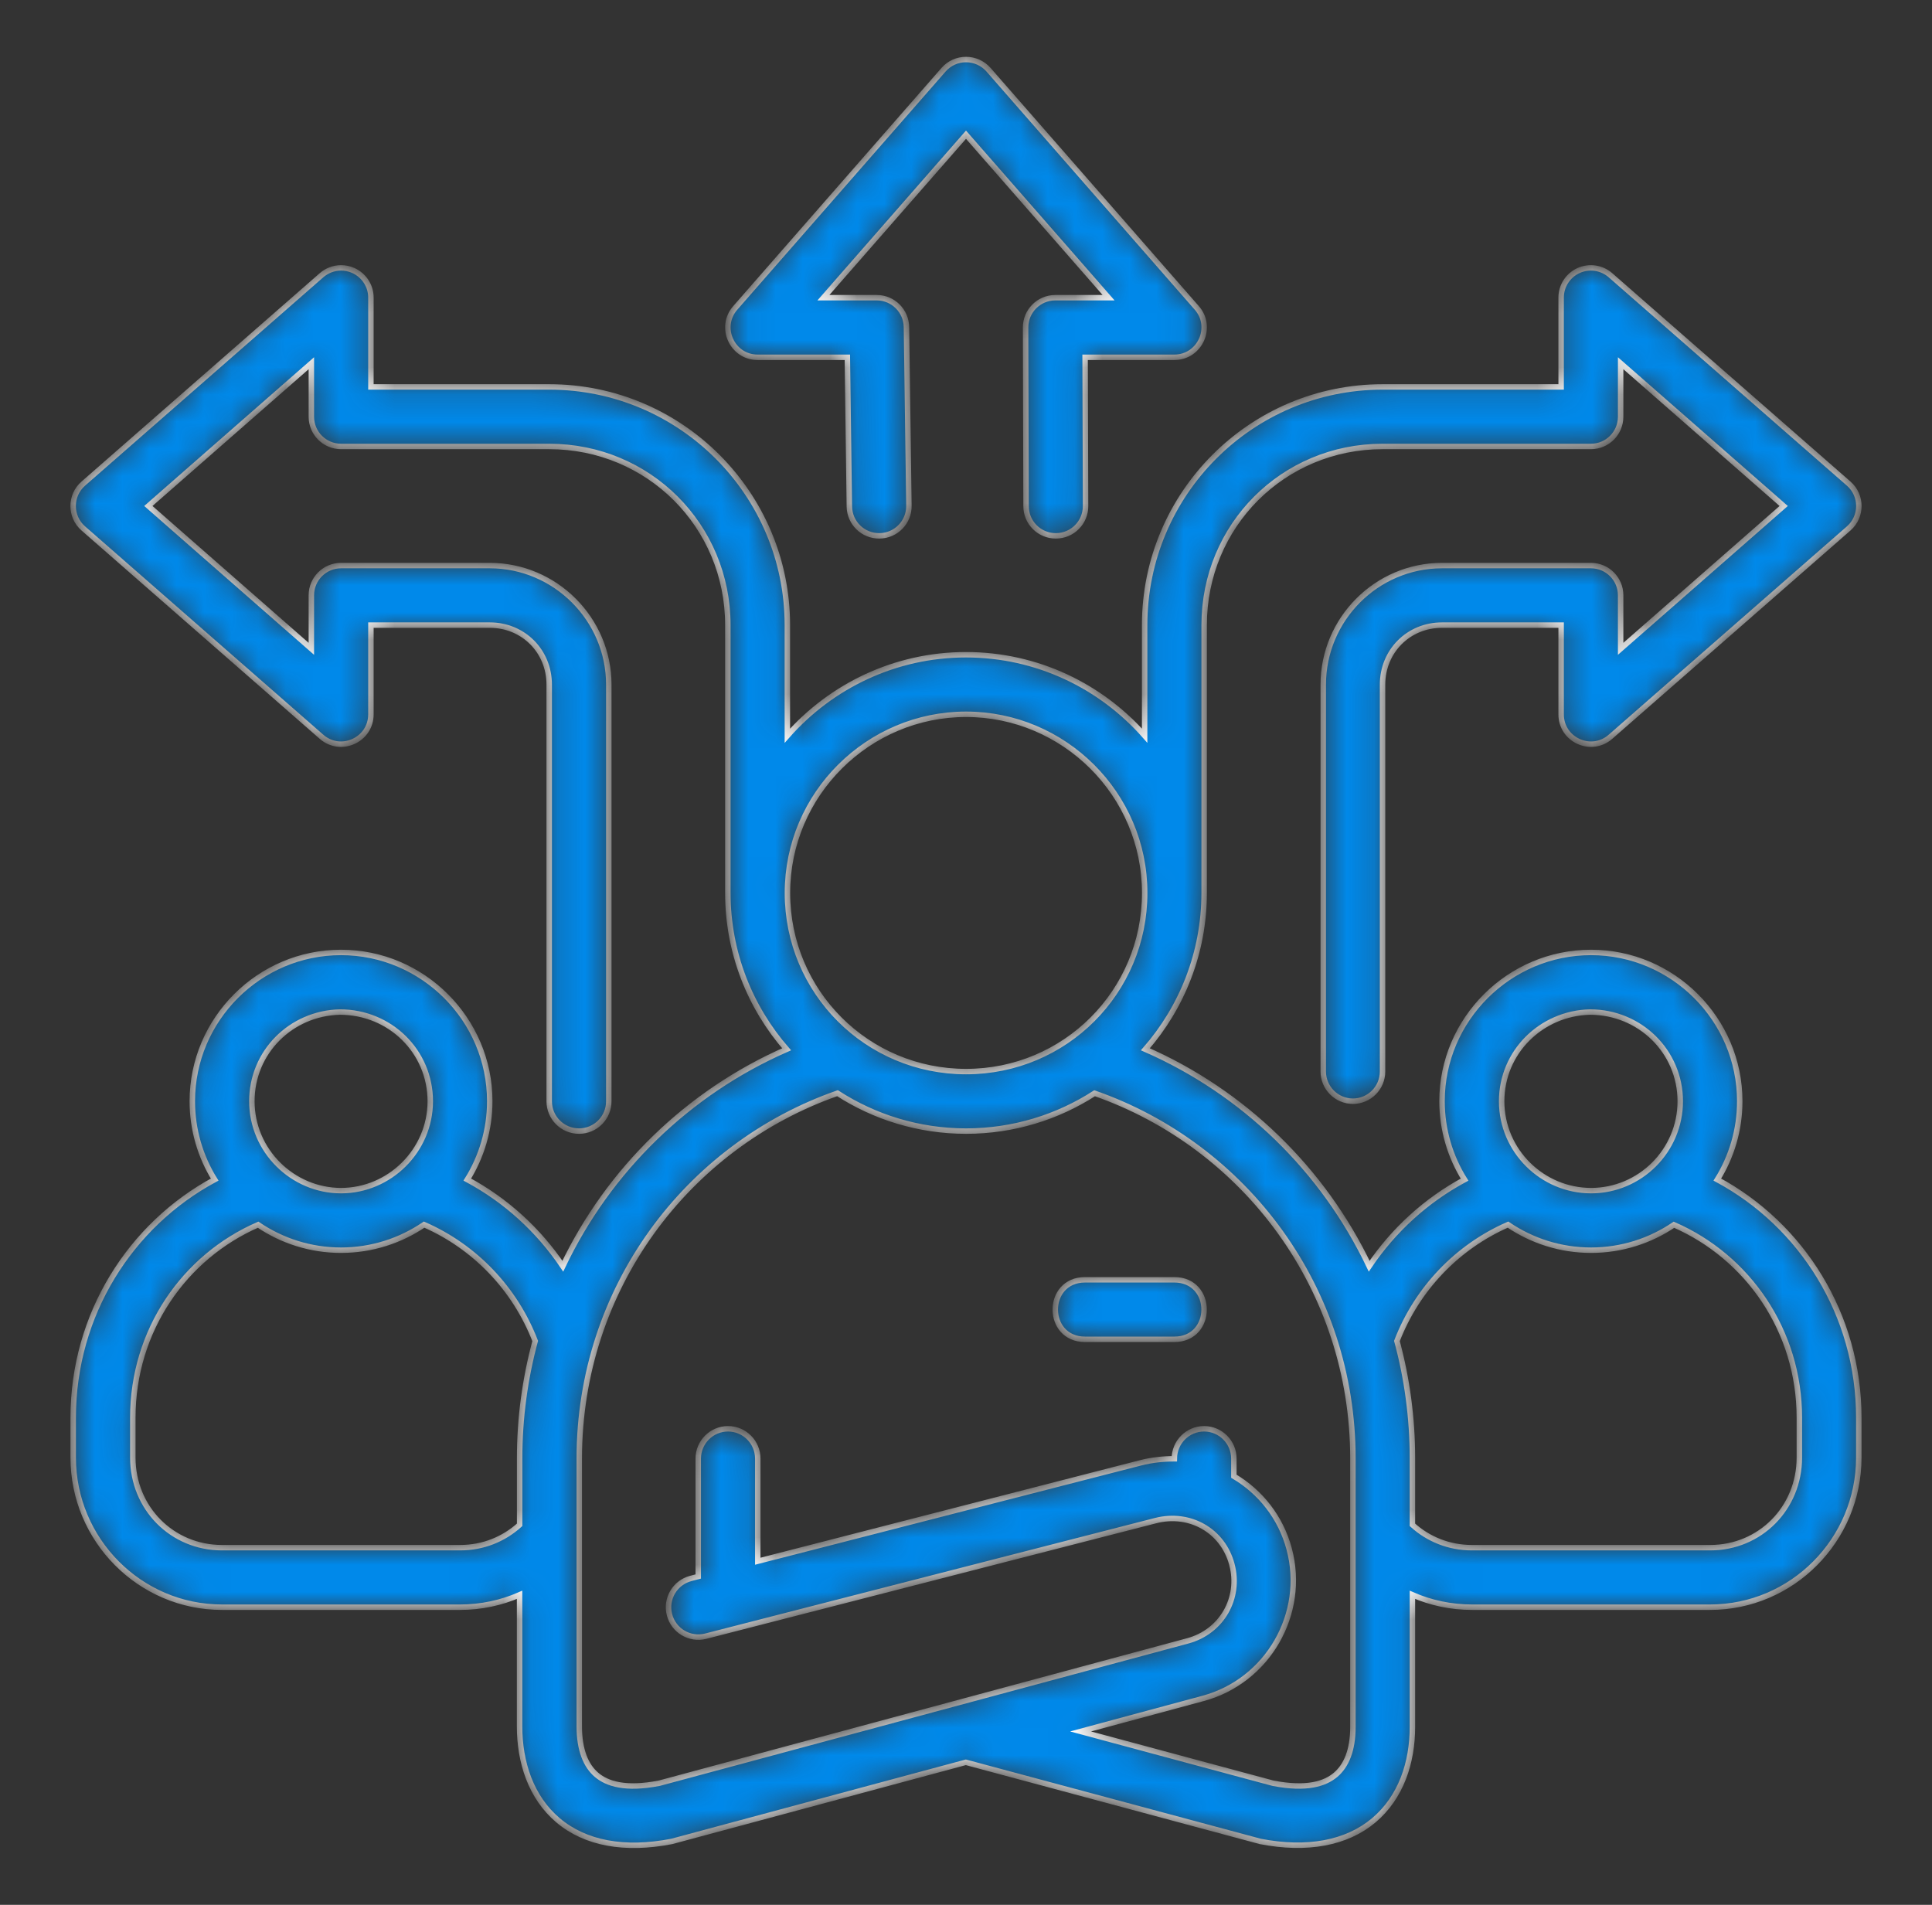 <svg width="71" height="70" viewBox="0 0 71 70" fill="none" xmlns="http://www.w3.org/2000/svg">
<rect x="0" y="0" width="71" height="70" fill="#333333" stroke="none"/>
<g id="leadership (1) 1">
<g id="layer1">
<g id="Ic_08">
<mask id="path-1-inside-1_2_1193" fill="white">
<path d="M35.5 2.188C35.185 2.187 34.886 2.323 34.678 2.559L27.023 11.312C26.401 12.019 26.904 13.132 27.846 13.13H31.14L31.213 18.611C31.221 19.216 31.715 19.699 32.319 19.692C32.927 19.686 33.414 19.187 33.402 18.579L33.312 12.023C33.304 11.425 32.821 10.942 32.223 10.94H30.26L35.5 4.95L40.74 10.94H38.779C38.175 10.942 37.687 11.434 37.69 12.038L37.707 18.594C37.704 19.202 38.197 19.695 38.805 19.692C39.409 19.69 39.897 19.199 39.894 18.594L39.877 13.13H43.154C44.096 13.132 44.602 12.019 43.979 11.312L36.325 2.559C36.116 2.323 35.815 2.187 35.5 2.188ZM12.527 9.844C12.269 9.846 12.015 9.94 11.813 10.117L3.061 17.772C2.563 18.208 2.563 18.983 3.061 19.419L11.813 27.073C12.521 27.696 13.633 27.191 13.631 26.249V22.972H17.998C19.229 22.971 20.183 23.928 20.183 25.159V40.468C20.181 41.075 20.676 41.569 21.283 41.566C21.888 41.564 22.375 41.072 22.373 40.468V25.159C22.373 22.754 20.403 20.784 17.998 20.784H12.531C11.93 20.786 11.444 21.273 11.442 21.874V23.843L5.452 18.594L11.442 13.348V15.317C11.444 15.918 11.93 16.405 12.531 16.407H20.183C23.837 16.407 26.748 19.317 26.748 22.972V32.814C26.748 35.009 27.564 37.021 28.908 38.56C25.297 40.141 22.372 42.983 20.683 46.531C19.79 45.203 18.588 44.107 17.173 43.348C17.695 42.509 17.998 41.523 17.998 40.468C17.998 37.461 15.538 35.001 12.531 35.001C9.524 35.001 7.067 37.461 7.067 40.468C7.067 41.522 7.367 42.509 7.889 43.348C4.787 45.017 2.69 48.314 2.69 52.096V53.564C2.69 56.588 5.142 59.062 8.156 59.062H16.908C17.685 59.062 18.423 58.901 19.094 58.607V63.44C19.094 64.753 19.507 66.048 20.508 66.894C21.509 67.74 22.95 68.009 24.686 67.67L35.494 64.762L46.316 67.67C48.028 68.004 49.484 67.737 50.486 66.894C51.487 66.051 51.906 64.77 51.906 63.463V58.607C52.578 58.901 53.318 59.062 54.094 59.062H62.846C65.861 59.062 68.31 56.588 68.31 53.564V52.096C68.31 48.314 66.214 45.017 63.111 43.348C63.633 42.509 63.935 41.522 63.935 40.468C63.935 37.461 61.476 35.001 58.469 35.001C55.462 35.001 52.994 37.461 52.994 40.468C52.994 41.523 53.298 42.511 53.822 43.35C52.41 44.109 51.209 45.205 50.317 46.531C48.627 42.983 45.703 40.141 42.092 38.56C43.436 37.021 44.252 35.009 44.252 32.814V22.972C44.252 19.317 47.154 16.407 50.808 16.407H58.469C59.07 16.405 59.556 15.918 59.558 15.317V13.348L65.55 18.594L59.558 23.843V21.874C59.556 21.273 59.07 20.786 58.469 20.784H52.994C50.589 20.784 48.629 22.754 48.629 25.159V39.379C48.631 39.98 49.118 40.466 49.719 40.468C50.32 40.466 50.806 39.98 50.808 39.379V25.159C50.808 23.928 51.763 22.971 52.994 22.972H57.371V26.249C57.368 27.191 58.479 27.696 59.187 27.073L67.939 19.419C68.437 18.983 68.437 18.208 67.939 17.772L59.187 10.117C58.865 9.834 58.407 9.765 58.016 9.94C57.622 10.117 57.369 10.508 57.371 10.94V14.219H50.808C45.98 14.219 42.065 18.143 42.065 22.972C42.065 22.972 42.065 25.104 42.065 27.035C40.459 25.213 38.109 24.061 35.5 24.061C32.89 24.061 30.541 25.214 28.935 27.037V22.972C28.935 18.143 25.014 14.219 20.185 14.219H13.631V10.94C13.633 10.508 13.378 10.117 12.984 9.94C12.837 9.874 12.682 9.843 12.527 9.844ZM35.502 26.249C39.093 26.249 42.067 29.176 42.067 32.814C42.067 36.451 39.139 39.379 35.502 39.379C31.865 39.379 28.938 36.451 28.938 32.814C28.938 29.176 31.911 26.249 35.502 26.249ZM12.491 37.191C14.335 37.191 15.812 38.643 15.812 40.468C15.812 42.293 14.307 43.754 12.533 43.754C10.759 43.754 9.256 42.293 9.256 40.468C9.256 38.671 10.685 37.235 12.491 37.191ZM58.43 37.191C60.267 37.191 61.748 38.643 61.748 40.468C61.748 42.293 60.262 43.754 58.471 43.754C56.683 43.754 55.185 42.293 55.185 40.468C55.185 38.671 56.631 37.235 58.43 37.191ZM30.777 40.173C32.141 41.054 33.764 41.566 35.502 41.566C37.24 41.566 38.863 41.055 40.227 40.175C45.764 42.114 49.719 47.364 49.719 53.598V63.463C49.719 64.324 49.472 64.893 49.08 65.224C48.689 65.553 48.023 65.771 46.781 65.531L39.711 63.628L44.214 62.414C46.59 61.774 48.012 59.302 47.377 56.924C47.065 55.754 46.312 54.822 45.344 54.249V53.598C45.342 52.997 44.855 52.508 44.254 52.506C43.65 52.504 43.158 52.993 43.156 53.608C42.746 53.608 42.328 53.651 41.913 53.758L27.848 57.373V53.598C27.846 52.993 27.354 52.504 26.75 52.506C26.149 52.508 25.663 52.997 25.66 53.598V57.934L25.387 58.005C24.803 58.157 24.452 58.754 24.603 59.338C24.752 59.921 25.344 60.274 25.928 60.129L42.462 55.882C43.723 55.557 44.939 56.244 45.271 57.488C45.603 58.732 44.892 59.965 43.65 60.299L24.227 65.531C22.981 65.771 22.315 65.554 21.924 65.224C21.532 64.892 21.288 64.311 21.288 63.44V53.598C21.288 47.363 25.239 42.112 30.777 40.173ZM15.586 45.003C17.451 45.818 18.928 47.361 19.668 49.28C19.296 50.656 19.096 52.104 19.096 53.598V56.035C18.518 56.559 17.759 56.875 16.908 56.875H8.158C6.327 56.875 4.881 55.423 4.881 53.564V52.096C4.881 48.895 6.774 46.186 9.485 45.006C10.357 45.597 11.407 45.943 12.533 45.943C13.661 45.943 14.712 45.596 15.586 45.003ZM55.418 45.003C56.292 45.596 57.343 45.943 58.471 45.943C59.596 45.943 60.645 45.598 61.517 45.008C64.227 46.189 66.125 48.897 66.125 52.096V53.564C66.125 55.423 64.68 56.875 62.848 56.875H54.096C53.245 56.875 52.484 56.56 51.906 56.035V53.596C51.906 52.102 51.709 50.656 51.336 49.28C52.076 47.361 53.555 45.818 55.418 45.003ZM39.875 47.031C38.416 47.031 38.416 49.218 39.875 49.218H43.156C44.615 49.218 44.615 47.031 43.156 47.031H39.875Z"/>
</mask>
<path d="M35.5 2.188C35.185 2.187 34.886 2.323 34.678 2.559L27.023 11.312C26.401 12.019 26.904 13.132 27.846 13.13H31.14L31.213 18.611C31.221 19.216 31.715 19.699 32.319 19.692C32.927 19.686 33.414 19.187 33.402 18.579L33.312 12.023C33.304 11.425 32.821 10.942 32.223 10.94H30.26L35.5 4.95L40.74 10.94H38.779C38.175 10.942 37.687 11.434 37.69 12.038L37.707 18.594C37.704 19.202 38.197 19.695 38.805 19.692C39.409 19.69 39.897 19.199 39.894 18.594L39.877 13.13H43.154C44.096 13.132 44.602 12.019 43.979 11.312L36.325 2.559C36.116 2.323 35.815 2.187 35.5 2.188ZM12.527 9.844C12.269 9.846 12.015 9.94 11.813 10.117L3.061 17.772C2.563 18.208 2.563 18.983 3.061 19.419L11.813 27.073C12.521 27.696 13.633 27.191 13.631 26.249V22.972H17.998C19.229 22.971 20.183 23.928 20.183 25.159V40.468C20.181 41.075 20.676 41.569 21.283 41.566C21.888 41.564 22.375 41.072 22.373 40.468V25.159C22.373 22.754 20.403 20.784 17.998 20.784H12.531C11.93 20.786 11.444 21.273 11.442 21.874V23.843L5.452 18.594L11.442 13.348V15.317C11.444 15.918 11.93 16.405 12.531 16.407H20.183C23.837 16.407 26.748 19.317 26.748 22.972V32.814C26.748 35.009 27.564 37.021 28.908 38.56C25.297 40.141 22.372 42.983 20.683 46.531C19.79 45.203 18.588 44.107 17.173 43.348C17.695 42.509 17.998 41.523 17.998 40.468C17.998 37.461 15.538 35.001 12.531 35.001C9.524 35.001 7.067 37.461 7.067 40.468C7.067 41.522 7.367 42.509 7.889 43.348C4.787 45.017 2.69 48.314 2.69 52.096V53.564C2.69 56.588 5.142 59.062 8.156 59.062H16.908C17.685 59.062 18.423 58.901 19.094 58.607V63.44C19.094 64.753 19.507 66.048 20.508 66.894C21.509 67.74 22.95 68.009 24.686 67.67L35.494 64.762L46.316 67.67C48.028 68.004 49.484 67.737 50.486 66.894C51.487 66.051 51.906 64.77 51.906 63.463V58.607C52.578 58.901 53.318 59.062 54.094 59.062H62.846C65.861 59.062 68.31 56.588 68.31 53.564V52.096C68.31 48.314 66.214 45.017 63.111 43.348C63.633 42.509 63.935 41.522 63.935 40.468C63.935 37.461 61.476 35.001 58.469 35.001C55.462 35.001 52.994 37.461 52.994 40.468C52.994 41.523 53.298 42.511 53.822 43.35C52.41 44.109 51.209 45.205 50.317 46.531C48.627 42.983 45.703 40.141 42.092 38.56C43.436 37.021 44.252 35.009 44.252 32.814V22.972C44.252 19.317 47.154 16.407 50.808 16.407H58.469C59.07 16.405 59.556 15.918 59.558 15.317V13.348L65.55 18.594L59.558 23.843V21.874C59.556 21.273 59.07 20.786 58.469 20.784H52.994C50.589 20.784 48.629 22.754 48.629 25.159V39.379C48.631 39.98 49.118 40.466 49.719 40.468C50.32 40.466 50.806 39.98 50.808 39.379V25.159C50.808 23.928 51.763 22.971 52.994 22.972H57.371V26.249C57.368 27.191 58.479 27.696 59.187 27.073L67.939 19.419C68.437 18.983 68.437 18.208 67.939 17.772L59.187 10.117C58.865 9.834 58.407 9.765 58.016 9.94C57.622 10.117 57.369 10.508 57.371 10.94V14.219H50.808C45.98 14.219 42.065 18.143 42.065 22.972C42.065 22.972 42.065 25.104 42.065 27.035C40.459 25.213 38.109 24.061 35.5 24.061C32.89 24.061 30.541 25.214 28.935 27.037V22.972C28.935 18.143 25.014 14.219 20.185 14.219H13.631V10.94C13.633 10.508 13.378 10.117 12.984 9.94C12.837 9.874 12.682 9.843 12.527 9.844ZM35.502 26.249C39.093 26.249 42.067 29.176 42.067 32.814C42.067 36.451 39.139 39.379 35.502 39.379C31.865 39.379 28.938 36.451 28.938 32.814C28.938 29.176 31.911 26.249 35.502 26.249ZM12.491 37.191C14.335 37.191 15.812 38.643 15.812 40.468C15.812 42.293 14.307 43.754 12.533 43.754C10.759 43.754 9.256 42.293 9.256 40.468C9.256 38.671 10.685 37.235 12.491 37.191ZM58.43 37.191C60.267 37.191 61.748 38.643 61.748 40.468C61.748 42.293 60.262 43.754 58.471 43.754C56.683 43.754 55.185 42.293 55.185 40.468C55.185 38.671 56.631 37.235 58.43 37.191ZM30.777 40.173C32.141 41.054 33.764 41.566 35.502 41.566C37.24 41.566 38.863 41.055 40.227 40.175C45.764 42.114 49.719 47.364 49.719 53.598V63.463C49.719 64.324 49.472 64.893 49.08 65.224C48.689 65.553 48.023 65.771 46.781 65.531L39.711 63.628L44.214 62.414C46.59 61.774 48.012 59.302 47.377 56.924C47.065 55.754 46.312 54.822 45.344 54.249V53.598C45.342 52.997 44.855 52.508 44.254 52.506C43.65 52.504 43.158 52.993 43.156 53.608C42.746 53.608 42.328 53.651 41.913 53.758L27.848 57.373V53.598C27.846 52.993 27.354 52.504 26.75 52.506C26.149 52.508 25.663 52.997 25.66 53.598V57.934L25.387 58.005C24.803 58.157 24.452 58.754 24.603 59.338C24.752 59.921 25.344 60.274 25.928 60.129L42.462 55.882C43.723 55.557 44.939 56.244 45.271 57.488C45.603 58.732 44.892 59.965 43.65 60.299L24.227 65.531C22.981 65.771 22.315 65.554 21.924 65.224C21.532 64.892 21.288 64.311 21.288 63.44V53.598C21.288 47.363 25.239 42.112 30.777 40.173ZM15.586 45.003C17.451 45.818 18.928 47.361 19.668 49.28C19.296 50.656 19.096 52.104 19.096 53.598V56.035C18.518 56.559 17.759 56.875 16.908 56.875H8.158C6.327 56.875 4.881 55.423 4.881 53.564V52.096C4.881 48.895 6.774 46.186 9.485 45.006C10.357 45.597 11.407 45.943 12.533 45.943C13.661 45.943 14.712 45.596 15.586 45.003ZM55.418 45.003C56.292 45.596 57.343 45.943 58.471 45.943C59.596 45.943 60.645 45.598 61.517 45.008C64.227 46.189 66.125 48.897 66.125 52.096V53.564C66.125 55.423 64.68 56.875 62.848 56.875H54.096C53.245 56.875 52.484 56.56 51.906 56.035V53.596C51.906 52.102 51.709 50.656 51.336 49.28C52.076 47.361 53.555 45.818 55.418 45.003ZM39.875 47.031C38.416 47.031 38.416 49.218 39.875 49.218H43.156C44.615 49.218 44.615 47.031 43.156 47.031H39.875Z" fill="#0089EA" stroke="white" stroke-width="0.2" mask="url(#path-1-inside-1_2_1193)"/>
</g>
</g>
</g>
</svg>
